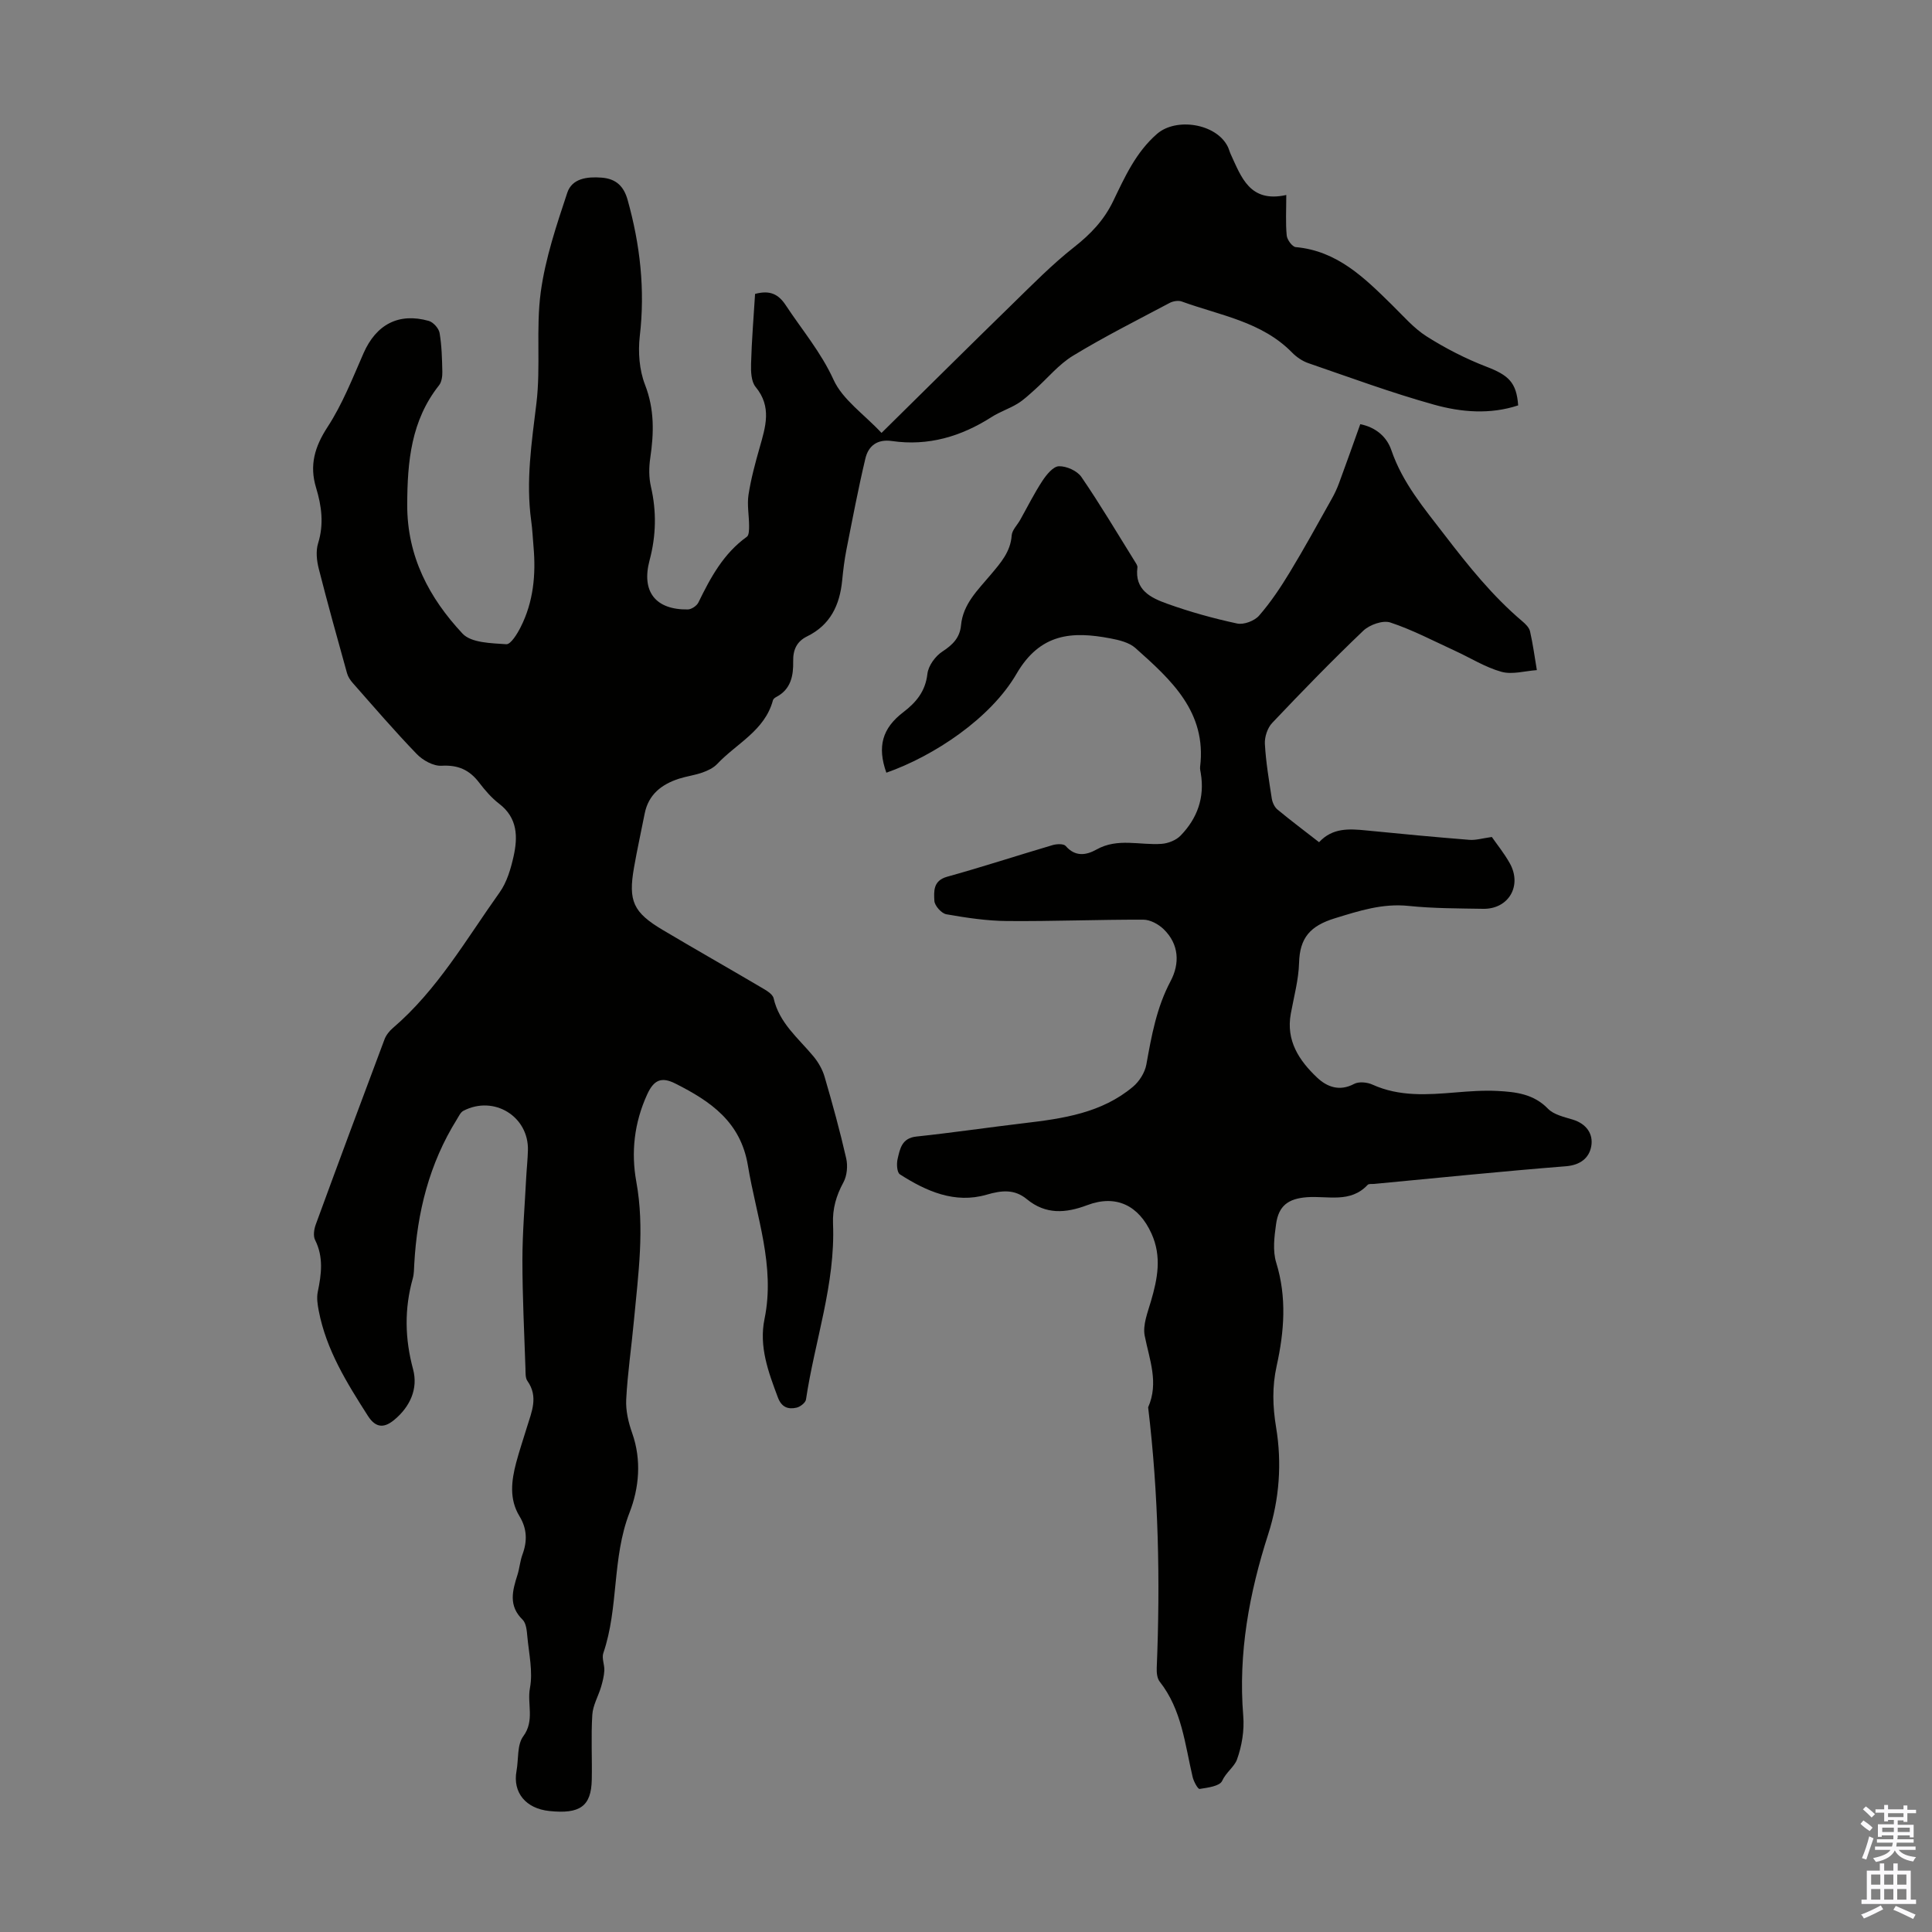 <svg enable-background="new 0 0 400 400" viewBox="0 0 400 400" xmlns="http://www.w3.org/2000/svg"><rect x="0" y="0" width="400" height="400" fill="#808080" stroke="none"/><path d="m156.33 60.85c3.08-.82 4.83.04 6.35 2.34 3.36 5.1 7.28 9.7 9.9 15.44 1.88 4.12 6.27 7.09 9.93 11 9.46-9.32 18.25-18.06 27.13-26.71 4.14-4.04 8.22-8.2 12.75-11.76 3.42-2.69 6.17-5.56 8.08-9.52 2.41-4.99 4.68-10.1 9.09-13.93 3.95-3.43 12.24-2.15 14.63 2.64.25.5.38 1.05.61 1.56 2.21 4.78 3.96 10.14 11.51 8.46 0 3.09-.16 5.76.09 8.38.08.89 1.15 2.35 1.87 2.41 8.61.78 14.23 6.37 19.91 11.95 2.32 2.27 4.5 4.83 7.19 6.54 3.9 2.47 8.09 4.62 12.4 6.28 4.54 1.75 6.21 3.23 6.55 8-5.8 1.92-11.77 1.43-17.42-.15-8.8-2.45-17.4-5.63-26.04-8.6-1.22-.42-2.43-1.25-3.34-2.18-6.29-6.43-14.95-7.7-22.86-10.58-.71-.26-1.8-.07-2.5.3-6.71 3.56-13.51 6.98-19.99 10.92-2.97 1.8-5.28 4.67-7.92 7.03-1.15 1.02-2.28 2.11-3.57 2.9-1.71 1.05-3.68 1.68-5.36 2.76-6.33 4.05-13.14 6.07-20.66 4.98-3.04-.44-4.87 1.01-5.49 3.61-1.49 6.28-2.69 12.62-3.94 18.96-.41 2.08-.66 4.2-.87 6.31-.5 5.08-2.44 9.2-7.25 11.56-2.13 1.04-2.94 2.76-2.89 5.15.06 2.96-.45 5.8-3.48 7.39-.29.15-.64.41-.71.69-1.68 6.29-7.53 8.93-11.53 13.18-.78.83-1.96 1.39-3.06 1.78-1.57.56-3.26.77-4.86 1.28-3.61 1.17-6.33 3.27-7.11 7.24-.73 3.73-1.56 7.44-2.21 11.18-1.21 6.92-.16 9.26 5.94 12.89 6.73 4 13.54 7.86 20.29 11.84 1.02.6 2.46 1.38 2.68 2.31 1.17 5.15 5.12 8.26 8.23 12.01 1.03 1.24 1.9 2.76 2.34 4.3 1.63 5.58 3.17 11.19 4.46 16.85.35 1.55.17 3.58-.58 4.96-1.49 2.74-2.28 5.44-2.15 8.59.5 12.47-3.79 24.23-5.6 36.37-.1.66-1.19 1.51-1.95 1.68-1.76.4-3.11-.08-3.87-2.12-1.97-5.27-3.95-10.51-2.76-16.27 2.25-10.96-1.7-21.19-3.44-31.71-1.5-9.09-7.73-13.32-15-16.99-2.9-1.47-4.48-.79-5.87 2.26-2.67 5.85-3.35 11.94-2.24 18.04 1.76 9.67.4 19.17-.49 28.73-.5 5.46-1.32 10.9-1.6 16.36-.12 2.3.45 4.75 1.23 6.95 1.99 5.61 1.43 11.41-.54 16.47-3.67 9.45-2.21 19.68-5.43 29.1-.36 1.05.27 2.41.21 3.61-.06 1.13-.35 2.27-.67 3.37-.58 1.94-1.7 3.83-1.82 5.79-.28 4.46-.02 8.95-.11 13.43-.11 5.5-2.42 7.16-8.79 6.49-4.89-.51-7.61-3.84-6.79-8.3.44-2.42.09-5.4 1.39-7.16 2.42-3.27.77-6.72 1.39-10 .64-3.4-.21-7.1-.54-10.66-.11-1.2-.23-2.75-.98-3.49-2.97-2.89-2.11-6-1.07-9.26.44-1.38.54-2.88 1.04-4.23 1.03-2.79.96-5.35-.63-7.96-2.14-3.52-1.66-7.32-.67-11.07.66-2.48 1.49-4.92 2.24-7.38.97-3.16 2.39-6.27.09-9.52-.46-.64-.38-1.72-.41-2.6-.25-7.46-.63-14.93-.63-22.39 0-5.69.49-11.38.78-17.07.1-1.9.31-3.79.36-5.69.2-7.02-7.04-11.48-13.36-8.19-.6.31-.96 1.15-1.36 1.79-5.71 9.16-8.22 19.25-8.81 29.92-.06 1-.04 2.05-.31 3-1.76 6.28-1.65 12.44.06 18.79 1.09 4.05-.63 7.77-3.87 10.47-1.92 1.59-3.73 1.93-5.48-.81-4.35-6.81-8.61-13.63-10.17-21.72-.25-1.29-.47-2.7-.21-3.95.76-3.66 1.23-7.2-.56-10.76-.42-.84-.21-2.23.15-3.2 4.68-12.79 9.43-25.55 14.22-38.3.33-.89 1.01-1.75 1.74-2.37 9.23-7.9 15.19-18.39 22.11-28.09 1.5-2.11 2.3-4.86 2.88-7.44.9-4.03.85-7.97-2.98-10.9-1.58-1.21-2.93-2.79-4.15-4.38-2-2.63-4.35-3.69-7.77-3.49-1.69.1-3.89-1.12-5.15-2.43-4.59-4.75-8.89-9.77-13.26-14.72-.5-.57-.97-1.27-1.17-2-2-7.19-4.01-14.39-5.85-21.63-.43-1.68-.64-3.68-.14-5.28 1.23-3.96.73-7.72-.42-11.5-1.41-4.63-.3-8.47 2.38-12.58 3.07-4.71 5.17-10.08 7.45-15.28 2.61-5.93 7.26-8.44 13.5-6.68.94.27 2.07 1.53 2.24 2.49.45 2.63.51 5.34.57 8.03.02.94-.13 2.12-.68 2.81-5.79 7.31-6.56 15.79-6.59 24.72-.03 10.7 4.54 19.3 11.45 26.69 1.8 1.93 5.95 1.98 9.06 2.2.92.06 2.27-2.14 2.97-3.53 2.66-5.24 3.18-10.89 2.67-16.67-.16-1.78-.23-3.58-.48-5.35-1.13-8.19.09-16.21 1.08-24.34.92-7.6-.13-15.46.9-23.04.95-6.98 3.26-13.82 5.49-20.55.99-2.97 4.12-3.36 7.14-3.12 3 .24 4.57 1.82 5.35 4.6 2.59 9.25 3.65 18.58 2.52 28.21-.38 3.3-.1 7.02 1.09 10.08 1.97 5.08 1.84 10 1.08 15.15-.29 1.94-.3 4.05.14 5.95 1.19 5.15 1.07 10.17-.29 15.26-1.72 6.47 1.25 10.24 7.92 10.15.76-.01 1.86-.75 2.2-1.45 2.51-5.16 5.2-10.14 10.03-13.6.46-.33.46-1.48.46-2.25 0-2.15-.44-4.35-.12-6.44.51-3.3 1.39-6.56 2.31-9.78 1.22-4.3 2.56-8.43-.83-12.54-.93-1.12-1-3.2-.95-4.83.13-4.8.53-9.58.83-14.44z" fill="#010100"/><path d="m183.51 159.98c-1.92-5.41-.85-9.2 3.51-12.53 2.67-2.04 4.58-4.32 4.99-7.94.19-1.67 1.64-3.67 3.11-4.62 2.15-1.4 3.61-2.88 3.85-5.44.42-4.45 3.54-7.34 6.17-10.49 2.01-2.4 4.08-4.69 4.32-8.11.08-1.1 1.14-2.12 1.74-3.18 1.52-2.71 2.91-5.51 4.61-8.1.84-1.28 2.23-3 3.42-3.04 1.57-.05 3.79.95 4.66 2.22 3.91 5.7 7.43 11.66 11.09 17.53.23.37.56.83.51 1.2-.62 4.72 2.84 6.32 6.18 7.52 4.71 1.69 9.57 3.04 14.46 4.09 1.38.3 3.6-.54 4.55-1.63 2.4-2.76 4.47-5.86 6.37-9 3.01-4.96 5.8-10.06 8.64-15.12.6-1.06 1.13-2.18 1.55-3.33 1.47-3.97 2.88-7.97 4.39-12.19 3.24.66 5.48 2.61 6.43 5.37 2.32 6.79 6.74 11.98 11.04 17.58 4.94 6.43 9.9 12.62 16.07 17.85.67.56 1.43 1.31 1.61 2.1.6 2.64.96 5.34 1.41 8.02-2.46.17-5.09.97-7.33.35-3.35-.93-6.41-2.88-9.62-4.35-4.43-2.03-8.79-4.34-13.39-5.86-1.54-.51-4.28.46-5.58 1.69-6.48 6.18-12.72 12.61-18.88 19.11-.98 1.03-1.59 2.91-1.51 4.34.21 3.79.85 7.55 1.43 11.31.13.81.56 1.77 1.17 2.27 2.74 2.28 5.6 4.41 8.62 6.77 2.78-3.01 6.21-2.79 9.73-2.44 7.12.71 14.25 1.38 21.38 1.95 1.32.11 2.69-.32 4.66-.59 1.01 1.47 2.56 3.36 3.73 5.47 2.58 4.65-.28 9.49-5.53 9.4-5.14-.09-10.31-.07-15.42-.6-5.42-.56-10.2 1-15.28 2.56-5.07 1.56-7.27 4.01-7.41 9.21-.1 3.54-1.08 7.06-1.72 10.58-1.01 5.56 1.74 9.68 5.44 13.18 2.05 1.94 4.64 2.94 7.68 1.32.98-.52 2.71-.35 3.8.15 5.57 2.52 11.34 2.1 17.17 1.62 2.9-.24 5.82-.46 8.71-.31 3.78.2 7.48.61 10.44 3.67 1.21 1.25 3.34 1.71 5.14 2.26 2.83.86 4.29 2.97 3.83 5.53-.43 2.4-2.24 3.89-5.24 4.13-13.26 1.05-26.5 2.41-39.74 3.66-.45.04-1.07-.06-1.31.19-3.59 3.85-8.27 2.24-12.56 2.56-3.88.29-5.87 1.76-6.4 5.55-.37 2.62-.73 5.53.02 7.97 2.23 7.22 1.67 14.28.09 21.45-.93 4.22-.84 8.27-.1 12.73 1.2 7.25.71 14.76-1.64 22.07-3.93 12.19-6.23 24.66-5.17 37.61.25 2.99-.28 6.23-1.3 9.05-.54 1.49-2.26 2.64-3.08 4.43-.5 1.08-2.99 1.39-4.65 1.65-.36.06-1.23-1.54-1.45-2.48-1.6-6.81-2.24-13.93-6.82-19.74-.54-.69-.65-1.89-.61-2.85.74-18.02.37-36.01-1.78-53.94 2.25-5.08.27-9.86-.71-14.81-.44-2.21.6-4.79 1.28-7.12 1.38-4.7 2.29-9.27.12-14.05-2.64-5.82-7.32-8.13-13.29-5.88-4.46 1.68-8.59 2-12.51-1.23-2.56-2.11-5.18-1.85-8.34-.93-6.58 1.91-12.49-.71-17.95-4.22-.61-.39-.71-2.17-.47-3.18.49-2.1.86-4.32 3.89-4.64 7.45-.79 14.87-1.89 22.31-2.77 8.05-.95 16.05-2.1 22.53-7.54 1.31-1.1 2.47-2.94 2.77-4.6 1.07-5.94 2.11-11.79 5.01-17.25 1.94-3.65 1.79-7.68-1.46-10.8-1.06-1.02-2.76-1.94-4.17-1.94-9.39-.03-18.79.36-28.18.28-4.21-.03-8.45-.67-12.61-1.4-1.01-.18-2.43-1.78-2.48-2.79-.09-1.91-.31-4.16 2.64-4.98 7.32-2.03 14.55-4.4 21.84-6.55.84-.25 2.29-.31 2.71.18 1.99 2.3 4.26 1.92 6.39.73 4.38-2.46 8.98-.84 13.48-1.17 1.36-.1 3-.75 3.93-1.72 3.45-3.56 5.01-7.87 4.17-12.89-.07-.44-.19-.9-.14-1.33 1.39-11.38-6.02-18.03-13.39-24.6-1.3-1.16-3.38-1.66-5.19-2-7.92-1.51-14.53-1.1-19.44 7.35-5.37 9.24-17.11 17.01-26.94 20.46z" fill="#010100"/><g fill="#fbfafc"><path d="m385.2 377.6.6-.7c.6.4 1.3.9 1.9 1.5l-.6.7c-.8-.5-1.4-1-1.9-1.5zm.3 7.1c.6-1.4 1.1-2.9 1.5-4.5.3.1.6.3.9.4-.5 1.4-1 2.9-1.5 4.4zm.2-10.1.6-.6c.7.5 1.3 1.1 1.9 1.6l-.7.7c-.6-.6-1.2-1.2-1.8-1.7zm8.4-.8h.8v.9h1.8v.7h-1.8v1.8h-.8v-.3h-1.2v.9h3.3v2.6h-.8v-.4h-2.5c0 .3 0 .6-.1.8h3.4v.7h-3.5c0 .3-.1.6-.1.8h4v.7h-3.5c.7.9 1.9 1.3 3.6 1.5-.2.2-.4.5-.6.9-1.9-.3-3.2-1.1-3.8-2.3-.5 1.1-1.8 2-3.9 2.4-.2-.3-.4-.5-.6-.8 1.9-.4 3.1-.9 3.6-1.7h-3.2v-.7h3.5c.1-.2.1-.5.2-.8h-3.3v-.7h3.4c0-.2 0-.5 0-.8h-2.4v.3h-.8v-2.6h3.3v-.9h-1.2v.3h-.8v-1.8h-1.8v-.7h1.8v-.9h.8v.9h3.2zm-4.4 5.5h2.4c0-.3 0-.6 0-.9h-2.4zm1.2-3.1h3.2v-.8h-3.2zm4.4 2.2h-2.4v.9h2.5v-.9z"/><path d="m389.2 385.8h.9v1.5h1.9v-1.5h.9v1.5h2.7v6h1.1v.9h-11.3v-.9h1.1v-6h2.7zm.2 8.7.5.8c-1.2.6-2.5 1.3-4 1.9-.2-.3-.3-.6-.6-.8 1.6-.6 3-1.3 4.1-1.9zm-2-4.3h1.9v-2.1h-1.9zm0 3.1h1.9v-2.2h-1.9zm2.7-3.1h1.9v-2.1h-1.9zm0 3.1h1.9v-2.2h-1.9zm2.4 1.3c1.4.6 2.7 1.2 4.1 1.8l-.5.9c-1.5-.7-2.8-1.4-4.1-1.9zm2.2-6.5h-1.9v2.1h1.9zm-1.9 5.2h1.9v-2.2h-1.9z"/></g></svg>